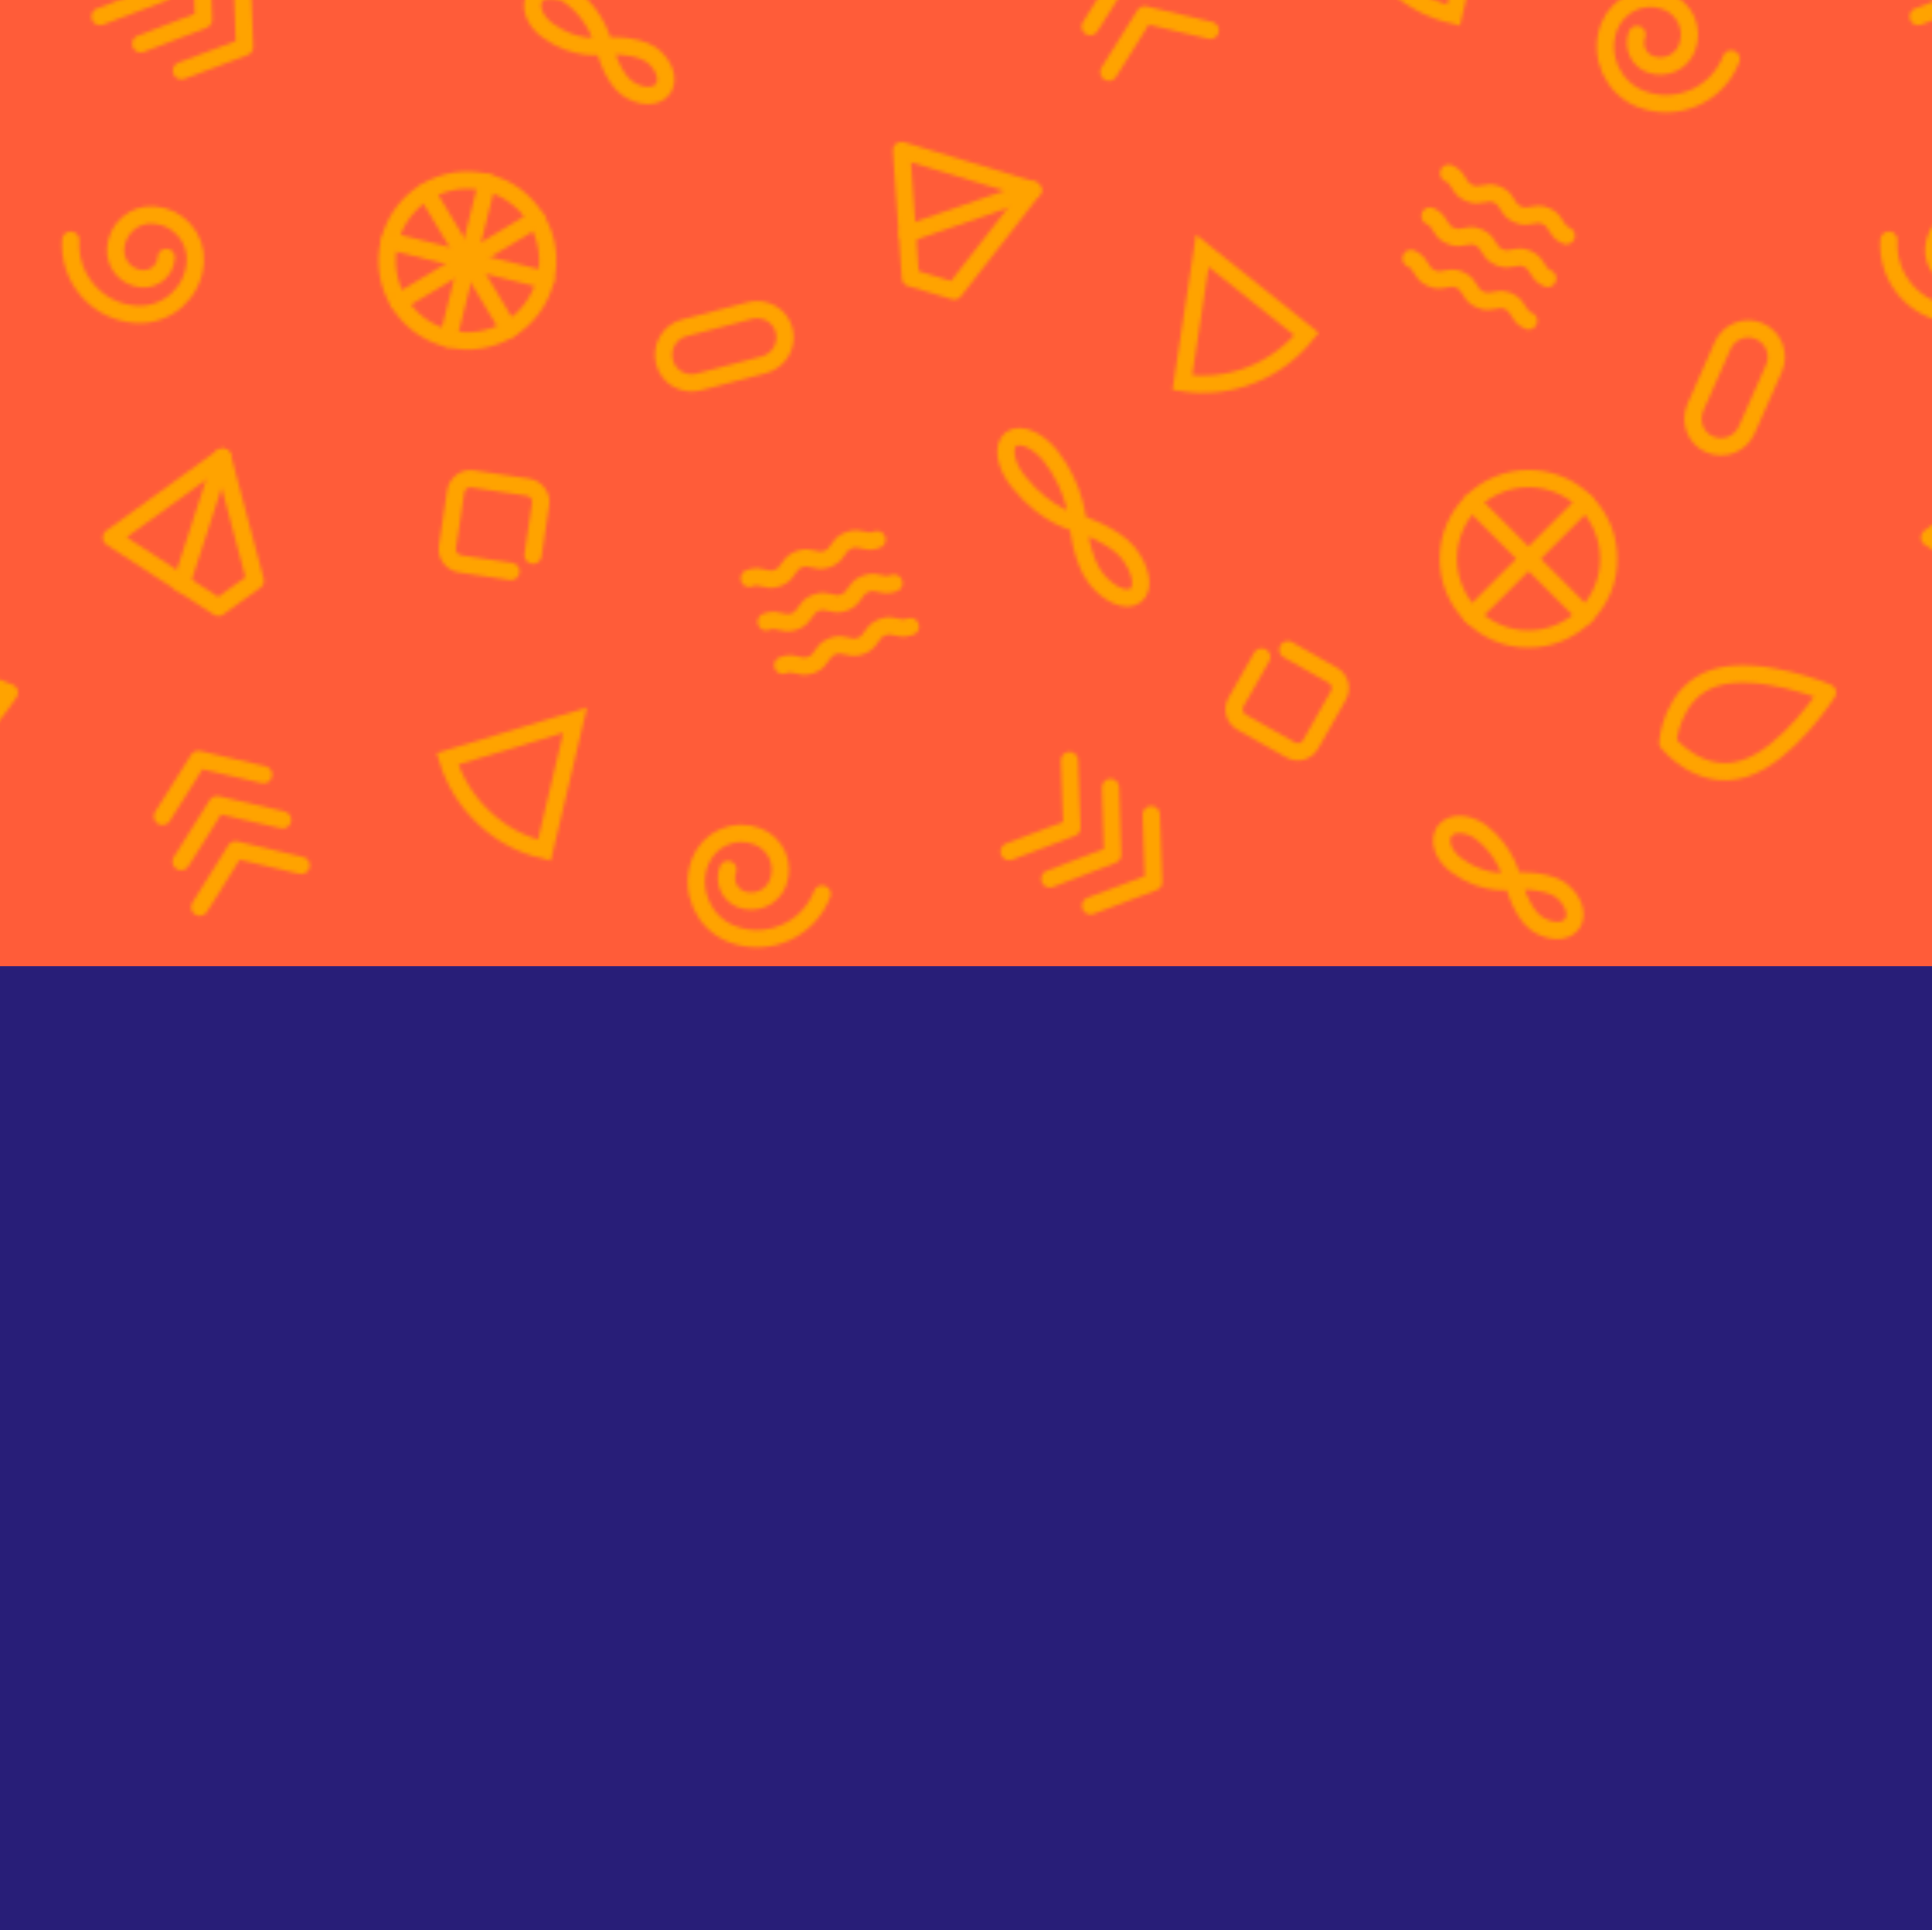 <?xml version="1.0" encoding="UTF-8"?> <!-- Generator: Adobe Illustrator 18.0.0, SVG Export Plug-In . SVG Version: 6.00 Build 0) --> <svg xmlns="http://www.w3.org/2000/svg" xmlns:xlink="http://www.w3.org/1999/xlink" id="Слой_1" x="0px" y="0px" viewBox="0 0 560 559.4" xml:space="preserve"> <pattern x="620.2" y="1371.2" width="527" height="484" patternUnits="userSpaceOnUse" id="New_Pattern_8" viewBox="16.8 -510.5 527 484" overflow="visible"> <g> <polygon fill="none" points="16.8,-510.5 543.8,-510.5 543.8,-26.5 16.8,-26.5 "></polygon> <g> <path fill="none" stroke="#FFA300" stroke-width="5" stroke-miterlimit="10" d="M565.8-90.9c-4.1,5.1-9.5,9.3-16.1,11.9 c-6.6,2.6-13.4,3.2-19.9,2.2l5.8-38.2L565.8-90.9z"></path> <path fill="none" stroke="#FFA300" stroke-width="5" stroke-linecap="round" stroke-linejoin="round" stroke-miterlimit="10" d=" M404.3-20.1c3.6-1.4,4.6,1.2,8.2-0.1c3.6-1.4,2.6-4,6.2-5.4c3.6-1.4,4.6,1.2,8.2-0.1c3.6-1.4,2.6-4,6.2-5.4s4.6,1.2,8.2-0.2"></path> <path fill="none" stroke="#FFA300" stroke-width="5" stroke-linecap="round" stroke-linejoin="round" stroke-miterlimit="10" d=" M341.6-26.8l2.2-14.8c0.4-2.3-1.3-4.5-3.6-4.9l-16.1-2.4c-2.3-0.4-4.5,1.3-4.9,3.6l-2.4,16.1c-0.4,2.3,1.3,4.5,3.6,4.9l14.8,2.2"></path> <path fill="none" stroke="#FFA300" stroke-width="5" stroke-linecap="round" stroke-linejoin="round" stroke-miterlimit="10" d=" M408.6-82l-19,5c-4.3,1.1-8.8-1.4-9.9-5.8v0c-1.1-4.3,1.4-8.8,5.8-9.9l19-5c4.3-1.1,8.8,1.4,9.9,5.8v0 C415.5-87.6,412.9-83.2,408.6-82z"></path> <path fill="none" stroke="#FFA300" stroke-width="5" stroke-linecap="round" stroke-linejoin="round" stroke-miterlimit="10" d=" M499.5-36.1c0,0,1,10.7,5.3,16.1c3.8,4.7,8.9,6.9,11.5,4.8c2.6-2,1.6-7.5-2.2-12.3C509.8-32.8,499.5-36.1,499.5-36.1 s-8.9-1.6-17.2-12c-3.8-4.7-4.8-10.2-2.2-12.3c2.6-2,7.7,0.1,11.5,4.8C499.1-46,499.5-36.1,499.5-36.1z"></path> <g> <polyline fill="none" stroke="#FFA300" stroke-width="5" stroke-linecap="round" stroke-linejoin="round" stroke-miterlimit="10" points=" 451,-107.2 448.4,-144.1 486.4,-132.6 463.7,-103.4 451,-107.2 "></polyline> <line fill="none" stroke="#FFA300" stroke-width="5" stroke-linecap="round" stroke-linejoin="round" stroke-miterlimit="10" x1="486.4" y1="-132.6" x2="450.1" y2="-120"></line> </g> <g> <path fill="none" stroke="#FFA300" stroke-width="5" stroke-linecap="round" stroke-linejoin="round" stroke-miterlimit="10" d=" M345.2-106.6c-3.1,12.5-15.7,20.1-28.2,17c-12.5-3.1-20.1-15.7-17-28.2c3.1-12.5,15.7-20.1,28.2-17 C340.7-131.7,348.3-119,345.2-106.6z"></path> <line fill="none" stroke="#FFA300" stroke-width="5" stroke-linecap="round" stroke-linejoin="round" stroke-miterlimit="10" x1="328.3" y1="-134.8" x2="317" y2="-89.6"></line> <line fill="none" stroke="#FFA300" stroke-width="5" stroke-linecap="round" stroke-linejoin="round" stroke-miterlimit="10" x1="310.7" y1="-132.1" x2="334.6" y2="-92.3"></line> <line fill="none" stroke="#FFA300" stroke-width="5" stroke-linecap="round" stroke-linejoin="round" stroke-miterlimit="10" x1="300.1" y1="-117.8" x2="345.2" y2="-106.6"></line> <line fill="none" stroke="#FFA300" stroke-width="5" stroke-linecap="round" stroke-linejoin="round" stroke-miterlimit="10" x1="302.7" y1="-100.2" x2="342.6" y2="-124.2"></line> </g> </g> <g> <path fill="none" stroke="#FFA300" stroke-width="5" stroke-miterlimit="10" d="M38.8-90.9c-4.1,5.1-9.5,9.3-16.1,11.9 c-6.6,2.6-13.4,3.2-19.9,2.2L8.6-115L38.8-90.9z"></path> <g> <path fill="none" stroke="#FFA300" stroke-width="5" stroke-linecap="round" stroke-linejoin="round" stroke-miterlimit="10" d=" M80-137.5c3.5,1.6,2.4,4.2,5.9,5.7c3.5,1.6,4.7-1,8.2,0.5c3.5,1.6,2.4,4.2,5.9,5.7c3.5,1.6,4.7-1,8.2,0.5 c3.5,1.6,2.4,4.2,5.9,5.7"></path> <path fill="none" stroke="#FFA300" stroke-width="5" stroke-linecap="round" stroke-linejoin="round" stroke-miterlimit="10" d=" M74.6-125.1c3.5,1.6,2.4,4.2,5.9,5.7c3.5,1.6,4.7-1,8.2,0.5c3.5,1.6,2.4,4.2,5.9,5.7c3.5,1.6,4.7-1,8.2,0.5s2.4,4.2,5.9,5.7"></path> <path fill="none" stroke="#FFA300" stroke-width="5" stroke-linecap="round" stroke-linejoin="round" stroke-miterlimit="10" d=" M69.1-112.8c3.5,1.6,2.4,4.2,5.9,5.7c3.5,1.6,4.7-1,8.2,0.5c3.5,1.6,2.4,4.2,5.9,5.7c3.5,1.6,4.7-1,8.2,0.5 c3.5,1.6,2.4,4.2,5.9,5.7"></path> </g> <path fill="none" stroke="#FFA300" stroke-width="5" stroke-linecap="round" stroke-linejoin="round" stroke-miterlimit="10" d=" M207.6-118.1c-0.7,11.1,7.7,20.8,18.9,21.5c8.9,0.6,16.6-6.2,17.2-15.1c0.5-7.1-5-13.3-12.1-13.7c-5.7-0.4-10.6,4-11,9.7 c-0.3,4.6,3.2,8.5,7.7,8.8c3.7,0.2,6.8-2.5,7-6.2"></path> <path fill="none" stroke="#FFA300" stroke-width="5" stroke-linecap="round" stroke-linejoin="round" stroke-miterlimit="10" d=" M151.5-69.6l7.9-17.9c1.8-4.1,6.6-6,10.7-4.2l0,0c4.1,1.8,6,6.6,4.2,10.7L166.4-63c-1.8,4.1-6.6,6-10.7,4.2l0,0 C151.6-60.6,149.7-65.4,151.5-69.6z"></path> <g> <polyline fill="none" stroke="#FFA300" stroke-width="5" stroke-linecap="round" stroke-linejoin="round" stroke-miterlimit="10" points=" 250.4,-11.7 219.4,-31.9 251.6,-55.2 261.1,-19.4 250.4,-11.7 "></polyline> <line fill="none" stroke="#FFA300" stroke-width="5" stroke-linecap="round" stroke-linejoin="round" stroke-miterlimit="10" x1="251.6" y1="-55.2" x2="239.7" y2="-18.6"></line> </g> <g> <path fill="none" stroke="#FFA300" stroke-width="5" stroke-linecap="round" stroke-linejoin="round" stroke-miterlimit="10" d=" M126.4-25.7c0,12.8-10.5,23.2-23.3,23.2C90.3-2.5,79.9-13,79.9-25.8S90.3-49,103.2-49C116-49,126.4-38.6,126.4-25.7z"></path> <line fill="none" stroke="#FFA300" stroke-width="5" stroke-linecap="round" stroke-linejoin="round" stroke-miterlimit="10" x1="86.7" y1="-42.2" x2="119.6" y2="-9.3"></line> <line fill="none" stroke="#FFA300" stroke-width="5" stroke-linecap="round" stroke-linejoin="round" stroke-miterlimit="10" x1="86.7" y1="-9.3" x2="119.6" y2="-42.2"></line> </g> </g> <g> <path fill="none" stroke="#FFA300" stroke-width="5" stroke-miterlimit="10" d="M81.4-183.3c-6.4-1.5-12.5-4.6-17.6-9.5 c-5.1-4.8-8.6-10.7-10.5-17l37-11.2L81.4-183.3z"></path> <path fill="none" stroke="#FFA300" stroke-width="5" stroke-miterlimit="10" d="M302.3-332.9c-4.1,5.1-9.5,9.3-16.1,11.9 c-6.6,2.6-13.4,3.2-19.9,2.2l5.8-38.2L302.3-332.9z"></path> <path fill="none" stroke="#FFA300" stroke-width="5" stroke-linecap="round" stroke-linejoin="round" stroke-miterlimit="10" d=" M140.8-262.1c3.6-1.4,4.6,1.2,8.2-0.1c3.6-1.4,2.6-4,6.2-5.4c3.6-1.4,4.6,1.2,8.2-0.1c3.6-1.4,2.6-4,6.2-5.4 c3.6-1.4,4.6,1.2,8.2-0.2"></path> <path fill="none" stroke="#FFA300" stroke-width="5" stroke-linecap="round" stroke-linejoin="round" stroke-miterlimit="10" d=" M145.7-249.5c3.6-1.4,4.6,1.2,8.2-0.1c3.6-1.4,2.6-4,6.2-5.4c3.6-1.4,4.6,1.2,8.2-0.1c3.6-1.4,2.6-4,6.2-5.4 c3.6-1.4,4.6,1.2,8.2-0.2"></path> <path fill="none" stroke="#FFA300" stroke-width="5" stroke-linecap="round" stroke-linejoin="round" stroke-miterlimit="10" d=" M150.5-236.9c3.6-1.4,4.6,1.2,8.2-0.1c3.6-1.4,2.6-4,6.2-5.4c3.6-1.4,4.6,1.2,8.2-0.1c3.6-1.4,2.6-4,6.2-5.4 c3.6-1.4,4.6,1.2,8.2-0.2"></path> <g> <path fill="none" stroke="#FFA300" stroke-width="5" stroke-linecap="round" stroke-linejoin="round" stroke-miterlimit="10" d=" M343.5-379.5c3.5,1.6,2.4,4.2,5.9,5.7c3.5,1.6,4.7-1,8.2,0.5c3.5,1.6,2.4,4.2,5.9,5.7c3.5,1.6,4.7-1,8.2,0.5 c3.5,1.6,2.4,4.2,5.9,5.7"></path> <path fill="none" stroke="#FFA300" stroke-width="5" stroke-linecap="round" stroke-linejoin="round" stroke-miterlimit="10" d=" M338.1-367.1c3.5,1.6,2.4,4.2,5.9,5.7c3.5,1.6,4.7-1,8.2,0.5c3.5,1.6,2.4,4.2,5.9,5.7c3.5,1.6,4.7-1,8.2,0.5 c3.5,1.6,2.4,4.2,5.9,5.7"></path> <path fill="none" stroke="#FFA300" stroke-width="5" stroke-linecap="round" stroke-linejoin="round" stroke-miterlimit="10" d=" M332.6-354.8c3.5,1.6,2.4,4.2,5.9,5.7c3.5,1.6,4.7-1,8.2,0.5c3.5,1.6,2.4,4.2,5.9,5.7c3.5,1.6,4.7-1,8.2,0.5 c3.5,1.6,2.4,4.2,5.9,5.7"></path> </g> <path fill="none" stroke="#FFA300" stroke-width="5" stroke-linecap="round" stroke-linejoin="round" stroke-miterlimit="10" d=" M78.1-268.8l2.2-14.8c0.4-2.3-1.3-4.5-3.6-4.9l-16.1-2.4c-2.3-0.4-4.5,1.3-4.9,3.6l-2.4,16.1c-0.4,2.3,1.3,4.5,3.6,4.9l14.8,2.2"></path> <path fill="none" stroke="#FFA300" stroke-width="5" stroke-linecap="round" stroke-linejoin="round" stroke-miterlimit="10" d=" M289.3-239.3l-7.4,13c-1.2,2.1-0.5,4.7,1.6,5.9l14.1,8c2.1,1.2,4.7,0.5,5.9-1.6l8-14.1c1.2-2.1,0.5-4.7-1.6-5.9l-13-7.4"></path> <path fill="none" stroke="#FFA300" stroke-width="5" stroke-linecap="round" stroke-linejoin="round" stroke-miterlimit="10" d=" M161.9-170.6c-4,10.4-15.7,15.6-26.1,11.6c-8.3-3.2-12.5-12.6-9.3-20.9c2.6-6.7,10-10,16.7-7.4c5.3,2.1,8,8,5.9,13.4 c-1.6,4.3-6.4,6.4-10.7,4.8c-3.4-1.3-5.1-5.1-3.8-8.6"></path> <path fill="none" stroke="#FFA300" stroke-width="5" stroke-linecap="round" stroke-linejoin="round" stroke-miterlimit="10" d=" M471.1-360.1c-0.7,11.1,7.7,20.8,18.9,21.5c8.9,0.6,16.6-6.2,17.2-15.1c0.5-7.1-5-13.3-12.1-13.7c-5.7-0.4-10.6,4-11,9.7 c-0.3,4.6,3.2,8.5,7.7,8.8c3.7,0.2,6.8-2.5,7-6.2"></path> <path fill="none" stroke="#FFA300" stroke-width="5" stroke-linecap="round" stroke-linejoin="round" stroke-miterlimit="10" d=" M145.1-324l-19,5c-4.3,1.1-8.8-1.4-9.9-5.8h0c-1.1-4.3,1.4-8.8,5.8-9.9l19-5c4.3-1.1,8.8,1.4,9.9,5.8v0 C152-329.6,149.4-325.2,145.1-324z"></path> <path fill="none" stroke="#FFA300" stroke-width="5" stroke-linecap="round" stroke-linejoin="round" stroke-miterlimit="10" d=" M415-311.6l7.9-17.9c1.8-4.1,6.6-6,10.7-4.2v0c4.1,1.8,6,6.6,4.2,10.7l-7.9,17.9c-1.8,4.1-6.6,6-10.7,4.2l0,0 C415.1-302.6,413.2-307.4,415-311.6z"></path> <path fill="none" stroke="#FFA300" stroke-width="5" stroke-linecap="round" stroke-linejoin="round" stroke-miterlimit="10" d=" M236-278.1c0,0,1,10.7,5.3,16.1c3.8,4.7,8.9,6.9,11.5,4.8c2.6-2,1.6-7.5-2.2-12.3C246.3-274.8,236-278.1,236-278.1 s-8.9-1.6-17.2-12c-3.8-4.7-4.8-10.2-2.2-12.3c2.6-2,7.7,0.1,11.5,4.8C235.6-288,236-278.1,236-278.1z"></path> <path fill="none" stroke="#FFA300" stroke-width="5" stroke-linecap="round" stroke-linejoin="round" stroke-miterlimit="10" d=" M362.1-174.4c0,0,2.3,9,6.7,12.2c3.9,2.8,8.6,2.9,10.5,0.2c1.9-2.7,0.3-7.1-3.5-9.9C371.3-175,362.1-174.4,362.1-174.4 s-7.9,1.7-16.3-4.5c-3.9-2.8-5.4-7.2-3.5-9.9c1.9-2.7,6.6-2.6,10.5,0.2C360.4-182.9,362.1-174.4,362.1-174.4z"></path> <g> <polyline fill="none" stroke="#FFA300" stroke-width="5" stroke-linecap="round" stroke-linejoin="round" stroke-miterlimit="10" points=" 257.3,-193.6 258,-174.1 239.7,-167.2 "></polyline> <polyline fill="none" stroke="#FFA300" stroke-width="5" stroke-linecap="round" stroke-linejoin="round" stroke-miterlimit="10" points=" 245.5,-201.5 246.1,-182 227.9,-175 "></polyline> <polyline fill="none" stroke="#FFA300" stroke-width="5" stroke-linecap="round" stroke-linejoin="round" stroke-miterlimit="10" points=" 233.6,-209.3 234.3,-189.8 216.1,-182.9 "></polyline> </g> <g> <polyline fill="none" stroke="#FFA300" stroke-width="5" stroke-linecap="round" stroke-linejoin="round" stroke-miterlimit="10" points=" 497.7,-193.1 508.1,-209.6 527,-205.2 "></polyline> <polyline fill="none" stroke="#FFA300" stroke-width="5" stroke-linecap="round" stroke-linejoin="round" stroke-miterlimit="10" points=" 503.1,-180 513.5,-196.5 532.5,-192.1 "></polyline> <polyline fill="none" stroke="#FFA300" stroke-width="5" stroke-linecap="round" stroke-linejoin="round" stroke-miterlimit="10" points=" 508.5,-166.8 518.9,-183.4 537.9,-178.9 "></polyline> </g> <g> <polyline fill="none" stroke="#FFA300" stroke-width="5" stroke-linecap="round" stroke-linejoin="round" stroke-miterlimit="10" points=" 187.5,-349.2 184.9,-386.1 222.9,-374.6 200.2,-345.4 187.5,-349.2 "></polyline> <line fill="none" stroke="#FFA300" stroke-width="5" stroke-linecap="round" stroke-linejoin="round" stroke-miterlimit="10" x1="222.9" y1="-374.6" x2="186.6" y2="-362"></line> </g> <g> <polyline fill="none" stroke="#FFA300" stroke-width="5" stroke-linecap="round" stroke-linejoin="round" stroke-miterlimit="10" points=" 513.9,-253.7 482.9,-273.9 515.1,-297.2 524.6,-261.4 513.9,-253.7 "></polyline> <line fill="none" stroke="#FFA300" stroke-width="5" stroke-linecap="round" stroke-linejoin="round" stroke-miterlimit="10" x1="515.1" y1="-297.2" x2="503.2" y2="-260.6"></line> </g> <g> <path fill="none" stroke="#FFA300" stroke-width="5" stroke-linecap="round" stroke-linejoin="round" stroke-miterlimit="10" d=" M81.7-348.6c-3.1,12.5-15.7,20.1-28.2,17c-12.5-3.1-20.1-15.7-17-28.2c3.1-12.5,15.7-20.1,28.2-17S84.8-361,81.7-348.6z"></path> <line fill="none" stroke="#FFA300" stroke-width="5" stroke-linecap="round" stroke-linejoin="round" stroke-miterlimit="10" x1="64.8" y1="-376.8" x2="53.5" y2="-331.6"></line> <line fill="none" stroke="#FFA300" stroke-width="5" stroke-linecap="round" stroke-linejoin="round" stroke-miterlimit="10" x1="47.2" y1="-374.1" x2="71.1" y2="-334.3"></line> <line fill="none" stroke="#FFA300" stroke-width="5" stroke-linecap="round" stroke-linejoin="round" stroke-miterlimit="10" x1="36.6" y1="-359.8" x2="81.7" y2="-348.6"></line> <line fill="none" stroke="#FFA300" stroke-width="5" stroke-linecap="round" stroke-linejoin="round" stroke-miterlimit="10" x1="39.2" y1="-342.2" x2="79.1" y2="-366.2"></line> </g> <g> <path fill="none" stroke="#FFA300" stroke-width="5" stroke-linecap="round" stroke-linejoin="round" stroke-miterlimit="10" d=" M389.9-267.7c0,12.8-10.5,23.2-23.3,23.2c-12.8,0-23.2-10.5-23.2-23.3c0-12.8,10.5-23.2,23.3-23.2 C379.5-291,389.9-280.6,389.9-267.7z"></path> <line fill="none" stroke="#FFA300" stroke-width="5" stroke-linecap="round" stroke-linejoin="round" stroke-miterlimit="10" x1="350.2" y1="-284.2" x2="383.1" y2="-251.3"></line> <line fill="none" stroke="#FFA300" stroke-width="5" stroke-linecap="round" stroke-linejoin="round" stroke-miterlimit="10" x1="350.2" y1="-251.3" x2="383.1" y2="-284.2"></line> </g> <path fill="none" stroke="#FFA300" stroke-width="5" stroke-linecap="round" stroke-linejoin="round" stroke-miterlimit="10" d=" M429-206.9c-12.8,4-22-7.6-22-7.6s1-14.8,13.7-18.8c12.8-4,32.6,4.3,32.6,4.3S441.8-210.9,429-206.9z"></path> </g> <g> <path fill="none" stroke="#FFA300" stroke-width="5" stroke-miterlimit="10" d="M344.9-425.3c-6.4-1.5-12.5-4.6-17.6-9.5 c-5.1-4.8-8.6-10.7-10.5-17l37-11.2L344.9-425.3z"></path> <path fill="none" stroke="#FFA300" stroke-width="5" stroke-linecap="round" stroke-linejoin="round" stroke-miterlimit="10" d=" M404.3-504.1c3.6-1.4,4.6,1.2,8.2-0.1c3.6-1.4,2.6-4,6.2-5.4c3.6-1.4,4.6,1.2,8.2-0.1c3.6-1.4,2.6-4,6.2-5.4s4.6,1.2,8.2-0.2"></path> <path fill="none" stroke="#FFA300" stroke-width="5" stroke-linecap="round" stroke-linejoin="round" stroke-miterlimit="10" d=" M409.2-491.5c3.6-1.4,4.6,1.2,8.2-0.1c3.6-1.4,2.6-4,6.2-5.4c3.6-1.4,4.6,1.2,8.2-0.1c3.6-1.4,2.6-4,6.2-5.4 c3.6-1.4,4.6,1.2,8.2-0.2"></path> <path fill="none" stroke="#FFA300" stroke-width="5" stroke-linecap="round" stroke-linejoin="round" stroke-miterlimit="10" d=" M414-478.9c3.6-1.4,4.6,1.2,8.2-0.1c3.6-1.4,2.6-4,6.2-5.4c3.6-1.4,4.6,1.2,8.2-0.1c3.6-1.4,2.6-4,6.2-5.4s4.6,1.2,8.2-0.2"></path> <path fill="none" stroke="#FFA300" stroke-width="5" stroke-linecap="round" stroke-linejoin="round" stroke-miterlimit="10" d=" M341.6-510.8l2.2-14.8c0.4-2.3-1.3-4.5-3.6-4.9l-16.1-2.4c-2.3-0.4-4.5,1.3-4.9,3.6l-2.4,16.1c-0.4,2.3,1.3,4.5,3.6,4.9l14.8,2.2 "></path> <path fill="none" stroke="#FFA300" stroke-width="5" stroke-linecap="round" stroke-linejoin="round" stroke-miterlimit="10" d=" M552.8-481.3l-7.4,13c-1.2,2.1-0.5,4.7,1.6,5.9l14.1,8c2.1,1.2,4.7,0.5,5.9-1.6l8-14.1c1.2-2.1,0.5-4.7-1.6-5.9l-13-7.4"></path> <path fill="none" stroke="#FFA300" stroke-width="5" stroke-linecap="round" stroke-linejoin="round" stroke-miterlimit="10" d=" M425.4-412.6c-4,10.4-15.7,15.6-26.1,11.6c-8.3-3.2-12.5-12.6-9.3-20.9c2.6-6.7,10-10,16.7-7.4c5.3,2.1,8,8,5.9,13.4 c-1.6,4.3-6.4,6.4-10.7,4.8c-3.4-1.3-5.1-5.1-3.8-8.6"></path> <path fill="none" stroke="#FFA300" stroke-width="5" stroke-linecap="round" stroke-linejoin="round" stroke-miterlimit="10" d=" M499.5-520.1c0,0,1,10.7,5.3,16.1c3.8,4.7,8.9,6.9,11.5,4.8c2.6-2,1.6-7.5-2.2-12.3C509.8-516.8,499.5-520.1,499.5-520.1 s-8.9-1.6-17.2-12c-3.8-4.7-4.8-10.2-2.2-12.3c2.6-2,7.7,0.1,11.5,4.8C499.1-530,499.5-520.1,499.5-520.1z"></path> <g> <polyline fill="none" stroke="#FFA300" stroke-width="5" stroke-linecap="round" stroke-linejoin="round" stroke-miterlimit="10" points=" 520.8,-435.6 521.5,-416.1 503.2,-409.2 "></polyline> <polyline fill="none" stroke="#FFA300" stroke-width="5" stroke-linecap="round" stroke-linejoin="round" stroke-miterlimit="10" points=" 509,-443.5 509.6,-424 491.4,-417 "></polyline> <polyline fill="none" stroke="#FFA300" stroke-width="5" stroke-linecap="round" stroke-linejoin="round" stroke-miterlimit="10" points=" 497.1,-451.3 497.8,-431.8 479.6,-424.9 "></polyline> </g> </g> <g> <path fill="none" stroke="#FFA300" stroke-width="5" stroke-linecap="round" stroke-linejoin="round" stroke-miterlimit="10" d=" M25.8-481.3l-7.4,13c-1.2,2.1-0.5,4.7,1.6,5.9l14.1,8c2.1,1.2,4.7,0.5,5.9-1.6l8-14.1c1.2-2.1,0.5-4.7-1.6-5.9l-13-7.4"></path> <path fill="none" stroke="#FFA300" stroke-width="5" stroke-linecap="round" stroke-linejoin="round" stroke-miterlimit="10" d=" M98.6-416.4c0,0,2.3,9,6.7,12.2c3.9,2.8,8.6,2.9,10.5,0.2c1.9-2.7,0.3-7.1-3.5-9.9C107.8-417,98.6-416.4,98.6-416.4 s-7.9,1.7-16.3-4.5c-3.9-2.8-5.4-7.2-3.5-9.9c1.9-2.7,6.6-2.6,10.5,0.2C96.9-424.9,98.6-416.4,98.6-416.4z"></path> <g> <polyline fill="none" stroke="#FFA300" stroke-width="5" stroke-linecap="round" stroke-linejoin="round" stroke-miterlimit="10" points=" 234.2,-435.1 244.6,-451.6 263.5,-447.2 "></polyline> <polyline fill="none" stroke="#FFA300" stroke-width="5" stroke-linecap="round" stroke-linejoin="round" stroke-miterlimit="10" points=" 239.6,-422 250,-438.5 269,-434.1 "></polyline> <polyline fill="none" stroke="#FFA300" stroke-width="5" stroke-linecap="round" stroke-linejoin="round" stroke-miterlimit="10" points=" 245,-408.8 255.4,-425.4 274.4,-420.9 "></polyline> </g> <g> <polyline fill="none" stroke="#FFA300" stroke-width="5" stroke-linecap="round" stroke-linejoin="round" stroke-miterlimit="10" points=" 250.4,-495.7 219.4,-515.9 251.6,-539.2 261.1,-503.4 250.4,-495.7 "></polyline> <line fill="none" stroke="#FFA300" stroke-width="5" stroke-linecap="round" stroke-linejoin="round" stroke-miterlimit="10" x1="251.6" y1="-539.2" x2="239.7" y2="-502.6"></line> </g> <g> <path fill="none" stroke="#FFA300" stroke-width="5" stroke-linecap="round" stroke-linejoin="round" stroke-miterlimit="10" d=" M126.4-509.7c0,12.8-10.5,23.2-23.3,23.2c-12.8,0-23.2-10.5-23.2-23.3c0-12.8,10.5-23.2,23.3-23.2 C116-533,126.4-522.6,126.4-509.7z"></path> <line fill="none" stroke="#FFA300" stroke-width="5" stroke-linecap="round" stroke-linejoin="round" stroke-miterlimit="10" x1="86.7" y1="-526.2" x2="119.6" y2="-493.3"></line> <line fill="none" stroke="#FFA300" stroke-width="5" stroke-linecap="round" stroke-linejoin="round" stroke-miterlimit="10" x1="86.7" y1="-493.3" x2="119.6" y2="-526.2"></line> </g> <path fill="none" stroke="#FFA300" stroke-width="5" stroke-linecap="round" stroke-linejoin="round" stroke-miterlimit="10" d=" M165.5-448.9c-12.8,4-22-7.6-22-7.6s1-14.8,13.7-18.8c12.8-4,32.6,4.3,32.6,4.3S178.3-452.9,165.5-448.9z"></path> </g> </g> </pattern> <g> <rect x="0" y="279.4" fill="#281E78" width="560" height="280"></rect> <rect x="0" y="0" fill="#FF5C39" width="560" height="280"></rect> <rect x="0" y="0" fill="url(#New_Pattern_8)" width="560" height="280"></rect> </g> </svg> 